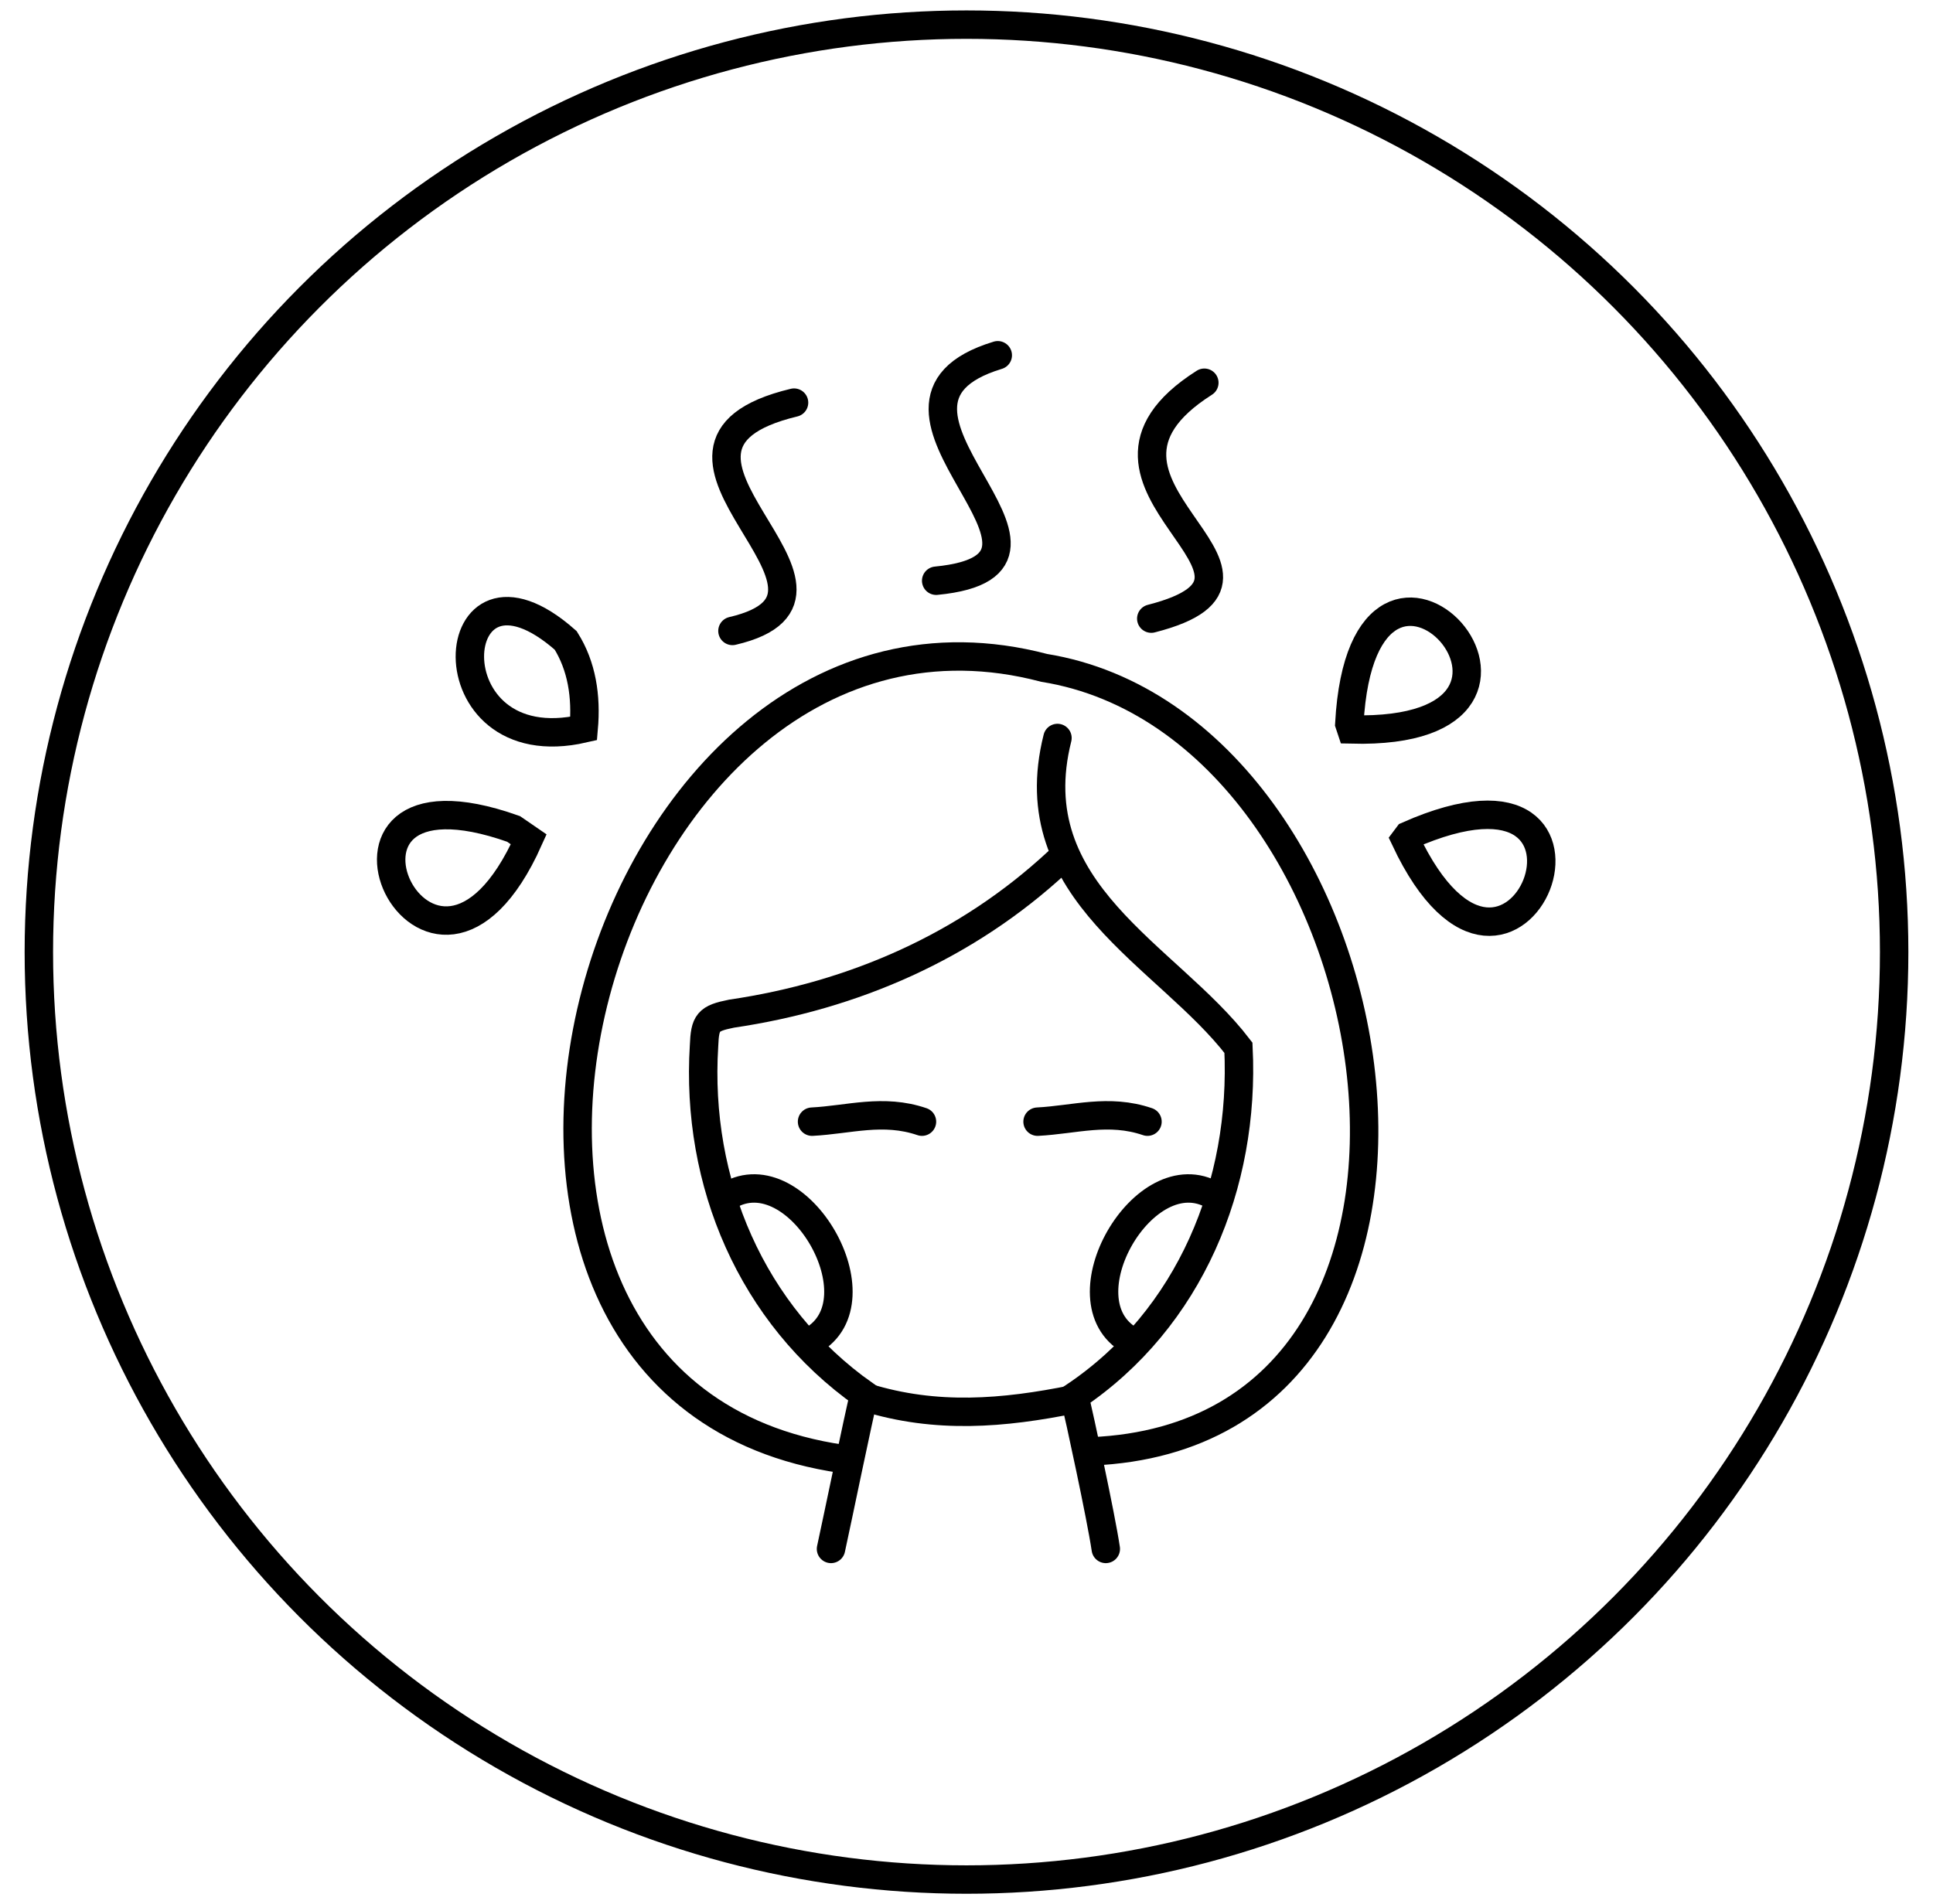 <svg id="Layer_1" data-name="Layer 1" data-sanitized-data-name="Layer 1" xmlns="http://www.w3.org/2000/svg" viewBox="0 0 20.4 20.1">
  <defs>
    <style>
      .cls-1 {
        fill: none;
        stroke: #000;
        stroke-linecap: round;
        stroke-miterlimit: 10;
        stroke-width: .3px;
      }
    </style>
  </defs>
  <g>
    <g id="fStFFI">
      <g>
        <path class="cls-1" d="M11.52,15.32c4.48-.19,3.27-7.66-.5-8.27-4.74-1.25-7.17,7.62-2.13,8.35"></path>
        <path class="cls-1" d="M11.16,9.1c-.96.89-2.15,1.41-3.44,1.6-.25.05-.28.09-.29.34-.09,1.44.5,2.84,1.69,3.68-.06.24-.28,1.31-.35,1.63"></path>
        <path class="cls-1" d="M11.16,7.79c-.41,1.63,1.16,2.29,1.91,3.27.07,1.44-.51,2.86-1.73,3.68.05.21.28,1.27.33,1.61"></path>
        <path class="cls-1" d="M14.26,7.7c2.68.07.13-2.79-.02-.06l.02.06Z"></path>
        <path class="cls-1" d="M5.97,6.76c-1.3-1.15-1.46,1.31.19.93.03-.34-.02-.66-.19-.93Z"></path>
        <path class="cls-1" d="M8.38,4.25c-2,.48,1.02,2.02-.65,2.41"></path>
        <path class="cls-1" d="M9.14,14.75c.74.23,1.45.17,2.19.02"></path>
        <path class="cls-1" d="M10.53,3.75c-1.75.53,1.2,2.2-.65,2.38"></path>
        <path class="cls-1" d="M5.58,8.86c-1.05,2.35-2.58-.97-.16-.11l.16.11Z"></path>
        <path class="cls-1" d="M14.83,8.86c1.15,2.44,2.54-1.15.03-.04l-.03.04Z"></path>
        <path class="cls-1" d="M12.71,4.04c-1.7,1.08,1.24,2.03-.56,2.49"></path>
        <path class="cls-1" d="M8.57,11.84c.39-.02.75-.14,1.16,0"></path>
        <path class="cls-1" d="M10.95,11.84c.39-.02.75-.14,1.16,0"></path>
      </g>
    </g>
    <path class="cls-1" d="M7.69,12.62c.73-.43,1.62,1.11.88,1.53"></path>
    <path class="cls-1" d="M12.81,12.62c-.73-.43-1.62,1.11-.88,1.53"></path>
  </g>
  <circle class="cls-1" cx="10.2" cy="10.05" r="9.79"></circle>
</svg>